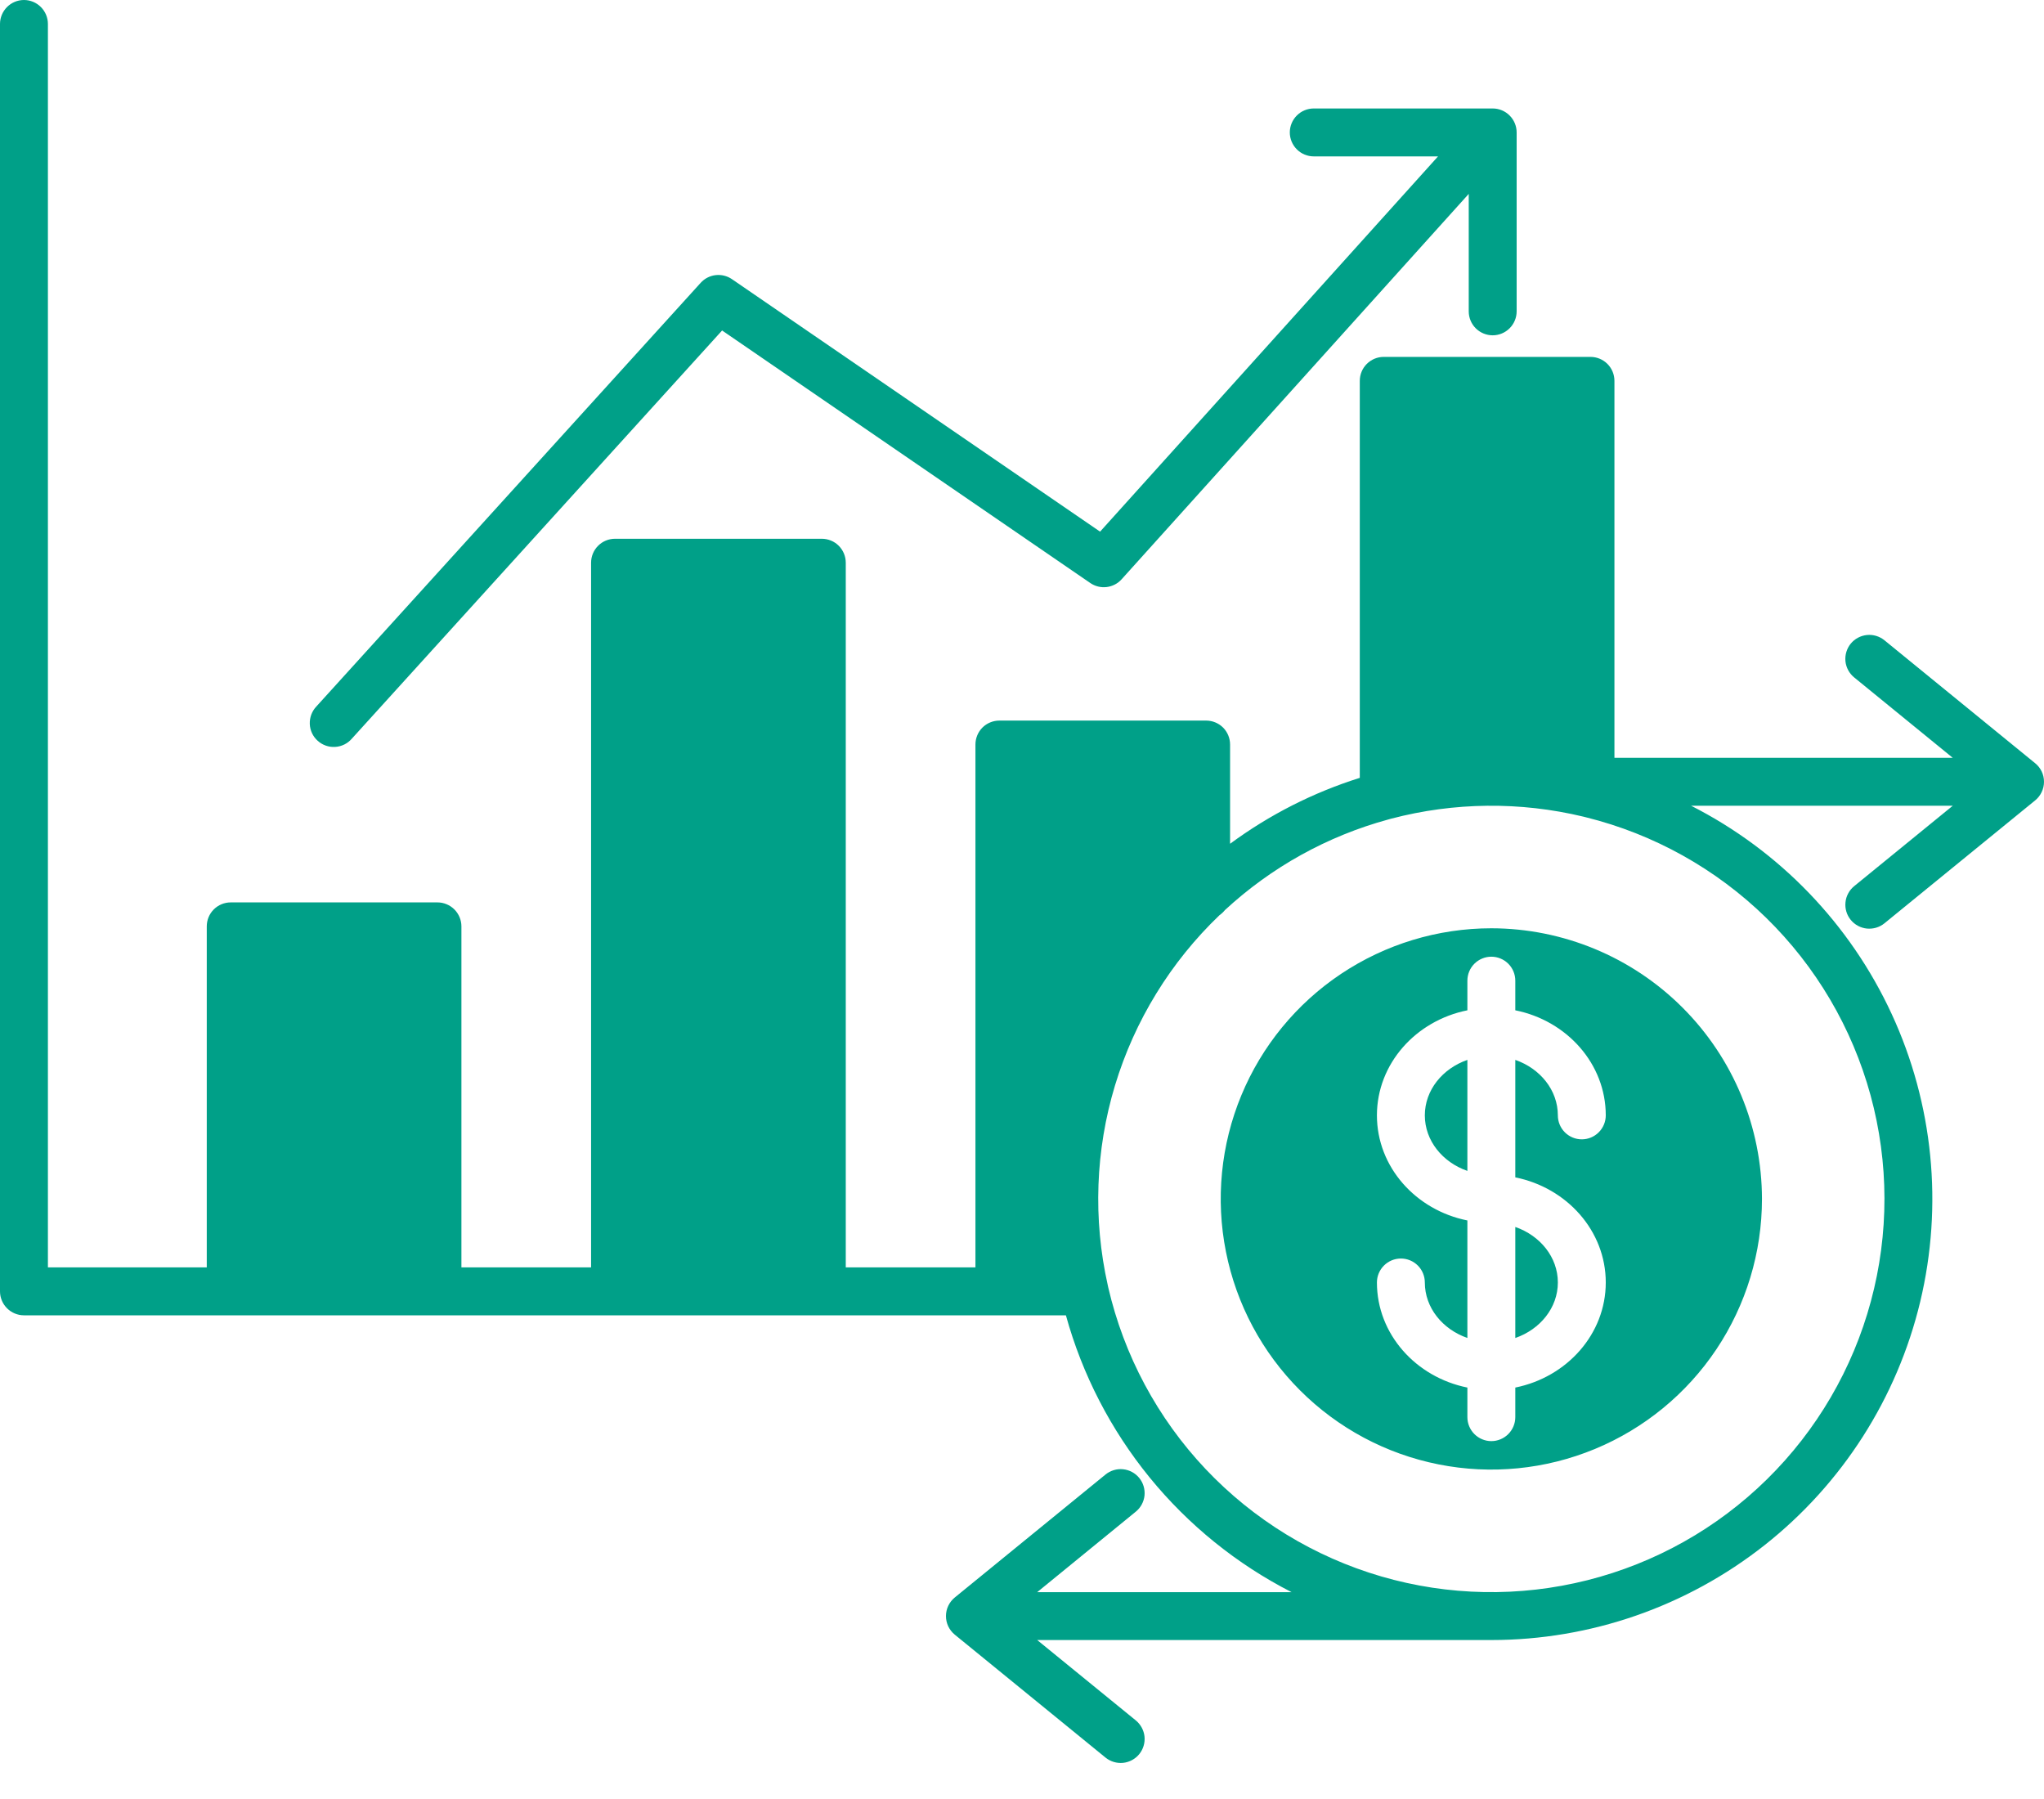<svg width="50" height="44" viewBox="0 0 50 44" fill="none" xmlns="http://www.w3.org/2000/svg">
<path fill-rule="evenodd" clip-rule="evenodd" d="M35.928 7.615V4.742L27.437 14.168C27.342 14.274 27.212 14.341 27.071 14.358C26.93 14.375 26.788 14.34 26.671 14.26L17.664 8.083L8.606 18.067C8.555 18.126 8.493 18.174 8.423 18.209C8.353 18.243 8.276 18.264 8.199 18.268C8.121 18.273 8.043 18.262 7.969 18.236C7.895 18.21 7.828 18.17 7.77 18.117C7.712 18.065 7.665 18.002 7.632 17.931C7.599 17.86 7.581 17.784 7.578 17.706C7.575 17.628 7.588 17.55 7.615 17.477C7.643 17.404 7.684 17.337 7.738 17.28L17.14 6.917C17.235 6.812 17.365 6.745 17.506 6.729C17.647 6.713 17.789 6.748 17.905 6.828L26.91 13.003L35.177 3.825H32.137C31.982 3.825 31.832 3.763 31.723 3.653C31.613 3.543 31.551 3.394 31.551 3.239C31.551 3.084 31.613 2.935 31.723 2.825C31.832 2.715 31.982 2.653 32.137 2.653H36.514C36.669 2.653 36.818 2.715 36.928 2.825C37.038 2.935 37.1 3.084 37.1 3.239V7.615C37.1 7.77 37.038 7.919 36.928 8.029C36.818 8.139 36.669 8.201 36.514 8.201C36.358 8.201 36.209 8.139 36.099 8.029C35.989 7.919 35.928 7.77 35.928 7.615V7.615ZM50 19.121C50 19.034 49.981 18.948 49.944 18.87C49.906 18.791 49.852 18.722 49.784 18.667L46.097 15.66C45.976 15.562 45.822 15.515 45.667 15.531C45.513 15.547 45.37 15.623 45.272 15.743C45.174 15.864 45.128 16.018 45.143 16.173C45.159 16.328 45.236 16.47 45.356 16.568L47.768 18.535H39.492V9.315C39.492 9.16 39.431 9.011 39.321 8.901C39.211 8.791 39.062 8.729 38.906 8.729H33.848C33.693 8.729 33.544 8.791 33.434 8.901C33.324 9.011 33.263 9.16 33.263 9.315V19.025C32.123 19.383 31.051 19.928 30.09 20.637V18.21C30.09 18.054 30.028 17.905 29.919 17.795C29.809 17.686 29.66 17.624 29.504 17.624H24.447C24.291 17.624 24.142 17.686 24.032 17.795C23.923 17.905 23.861 18.054 23.861 18.21V30.998H20.689V13.763C20.689 13.607 20.627 13.458 20.517 13.348C20.407 13.238 20.258 13.177 20.102 13.177H15.045C14.89 13.177 14.741 13.238 14.631 13.348C14.521 13.458 14.459 13.607 14.459 13.763V30.998H11.287V22.657C11.287 22.502 11.225 22.353 11.115 22.243C11.005 22.133 10.856 22.071 10.701 22.071H5.643C5.488 22.071 5.339 22.133 5.229 22.243C5.119 22.353 5.058 22.502 5.058 22.657V30.998H1.172V0.586C1.172 0.431 1.11 0.282 1 0.172C0.89 0.062 0.741 0 0.586 0C0.431 0 0.282 0.062 0.172 0.172C0.062 0.282 0 0.431 0 0.586L0 31.584C0 31.739 0.062 31.888 0.172 31.998C0.282 32.108 0.431 32.17 0.586 32.17H26.074C26.474 33.619 27.172 34.97 28.122 36.136C29.072 37.301 30.255 38.257 31.594 38.941H25.372L27.784 36.972C27.904 36.874 27.981 36.732 27.997 36.577C28.012 36.423 27.966 36.268 27.868 36.148C27.77 36.027 27.627 35.951 27.473 35.935C27.318 35.919 27.164 35.966 27.043 36.064L23.355 39.072C23.288 39.127 23.234 39.196 23.196 39.275C23.159 39.353 23.14 39.439 23.14 39.526C23.14 39.613 23.159 39.699 23.196 39.777C23.234 39.856 23.288 39.925 23.355 39.98L27.043 42.987C27.164 43.085 27.318 43.131 27.473 43.116C27.627 43.1 27.77 43.023 27.868 42.903C27.966 42.782 28.012 42.628 27.997 42.473C27.981 42.319 27.904 42.177 27.784 42.078L25.372 40.112H36.481C38.905 40.112 41.258 39.295 43.162 37.794C45.065 36.293 46.407 34.194 46.972 31.837C47.536 29.479 47.291 27 46.274 24.8C45.257 22.599 43.529 20.805 41.368 19.707H47.768L45.356 21.674C45.297 21.722 45.247 21.782 45.211 21.85C45.174 21.918 45.151 21.992 45.144 22.069C45.136 22.145 45.143 22.222 45.165 22.296C45.187 22.37 45.224 22.439 45.272 22.498C45.321 22.558 45.381 22.607 45.449 22.644C45.517 22.68 45.591 22.703 45.667 22.711C45.744 22.718 45.821 22.711 45.895 22.689C45.969 22.667 46.037 22.631 46.097 22.582L49.785 19.575C49.852 19.52 49.906 19.451 49.943 19.372C49.981 19.294 50 19.208 50 19.121ZM38.798 19.99C40.457 20.402 41.977 21.25 43.2 22.444C44.423 23.639 45.306 25.139 45.757 26.788C46.208 28.438 46.211 30.177 45.765 31.828C45.32 33.479 44.443 34.981 43.223 36.181C42.004 37.38 40.487 38.232 38.829 38.649C37.171 39.067 35.432 39.035 33.79 38.557C32.148 38.078 30.664 37.171 29.489 35.928C28.315 34.685 27.494 33.151 27.109 31.485C27.106 31.468 27.103 31.45 27.098 31.433C26.735 29.816 26.796 28.133 27.275 26.547C27.755 24.961 28.636 23.526 29.834 22.381C29.883 22.347 29.926 22.306 29.963 22.26C31.099 21.209 32.471 20.448 33.963 20.042C33.987 20.037 34.012 20.03 34.035 20.022C35.572 19.619 37.185 19.602 38.73 19.973C38.752 19.98 38.775 19.985 38.798 19.99V19.99ZM43.101 29.323C43.101 30.632 42.713 31.912 41.986 33.001C41.258 34.09 40.224 34.938 39.015 35.439C37.805 35.94 36.474 36.072 35.19 35.816C33.906 35.561 32.727 34.931 31.801 34.005C30.875 33.079 30.244 31.9 29.989 30.616C29.733 29.332 29.864 28.001 30.365 26.791C30.866 25.581 31.715 24.547 32.803 23.82C33.892 23.093 35.172 22.704 36.481 22.704C38.236 22.706 39.918 23.404 41.159 24.645C42.4 25.886 43.098 27.568 43.101 29.323ZM37.067 25.923V28.796C38.33 29.05 39.28 30.105 39.28 31.367C39.28 32.629 38.33 33.683 37.067 33.937V34.661C37.067 34.816 37.005 34.965 36.895 35.075C36.785 35.185 36.636 35.247 36.481 35.247C36.326 35.247 36.177 35.185 36.067 35.075C35.957 34.965 35.895 34.816 35.895 34.661V33.937C34.632 33.683 33.682 32.627 33.682 31.367C33.682 31.212 33.744 31.063 33.854 30.953C33.964 30.843 34.113 30.781 34.269 30.781C34.424 30.781 34.573 30.843 34.683 30.953C34.793 31.063 34.854 31.212 34.854 31.367C34.854 31.985 35.287 32.513 35.895 32.724V29.85C34.632 29.597 33.682 28.541 33.682 27.28C33.682 26.019 34.632 24.963 35.895 24.71V23.985C35.895 23.829 35.957 23.68 36.067 23.57C36.177 23.461 36.326 23.399 36.481 23.399C36.636 23.399 36.785 23.461 36.895 23.57C37.005 23.68 37.067 23.829 37.067 23.985V24.71C38.33 24.963 39.28 26.019 39.28 27.28C39.28 27.435 39.218 27.584 39.108 27.694C38.998 27.804 38.849 27.866 38.694 27.866C38.538 27.866 38.389 27.804 38.279 27.694C38.169 27.584 38.108 27.435 38.108 27.28C38.108 26.662 37.675 26.134 37.067 25.923V25.923ZM35.895 28.638C35.287 28.427 34.854 27.898 34.854 27.28C34.854 26.662 35.287 26.134 35.895 25.923V28.638V28.638ZM37.067 30.009C37.675 30.22 38.108 30.748 38.108 31.367C38.108 31.986 37.675 32.514 37.067 32.725V30.009Z" fill="#00A088"/>
</svg>
